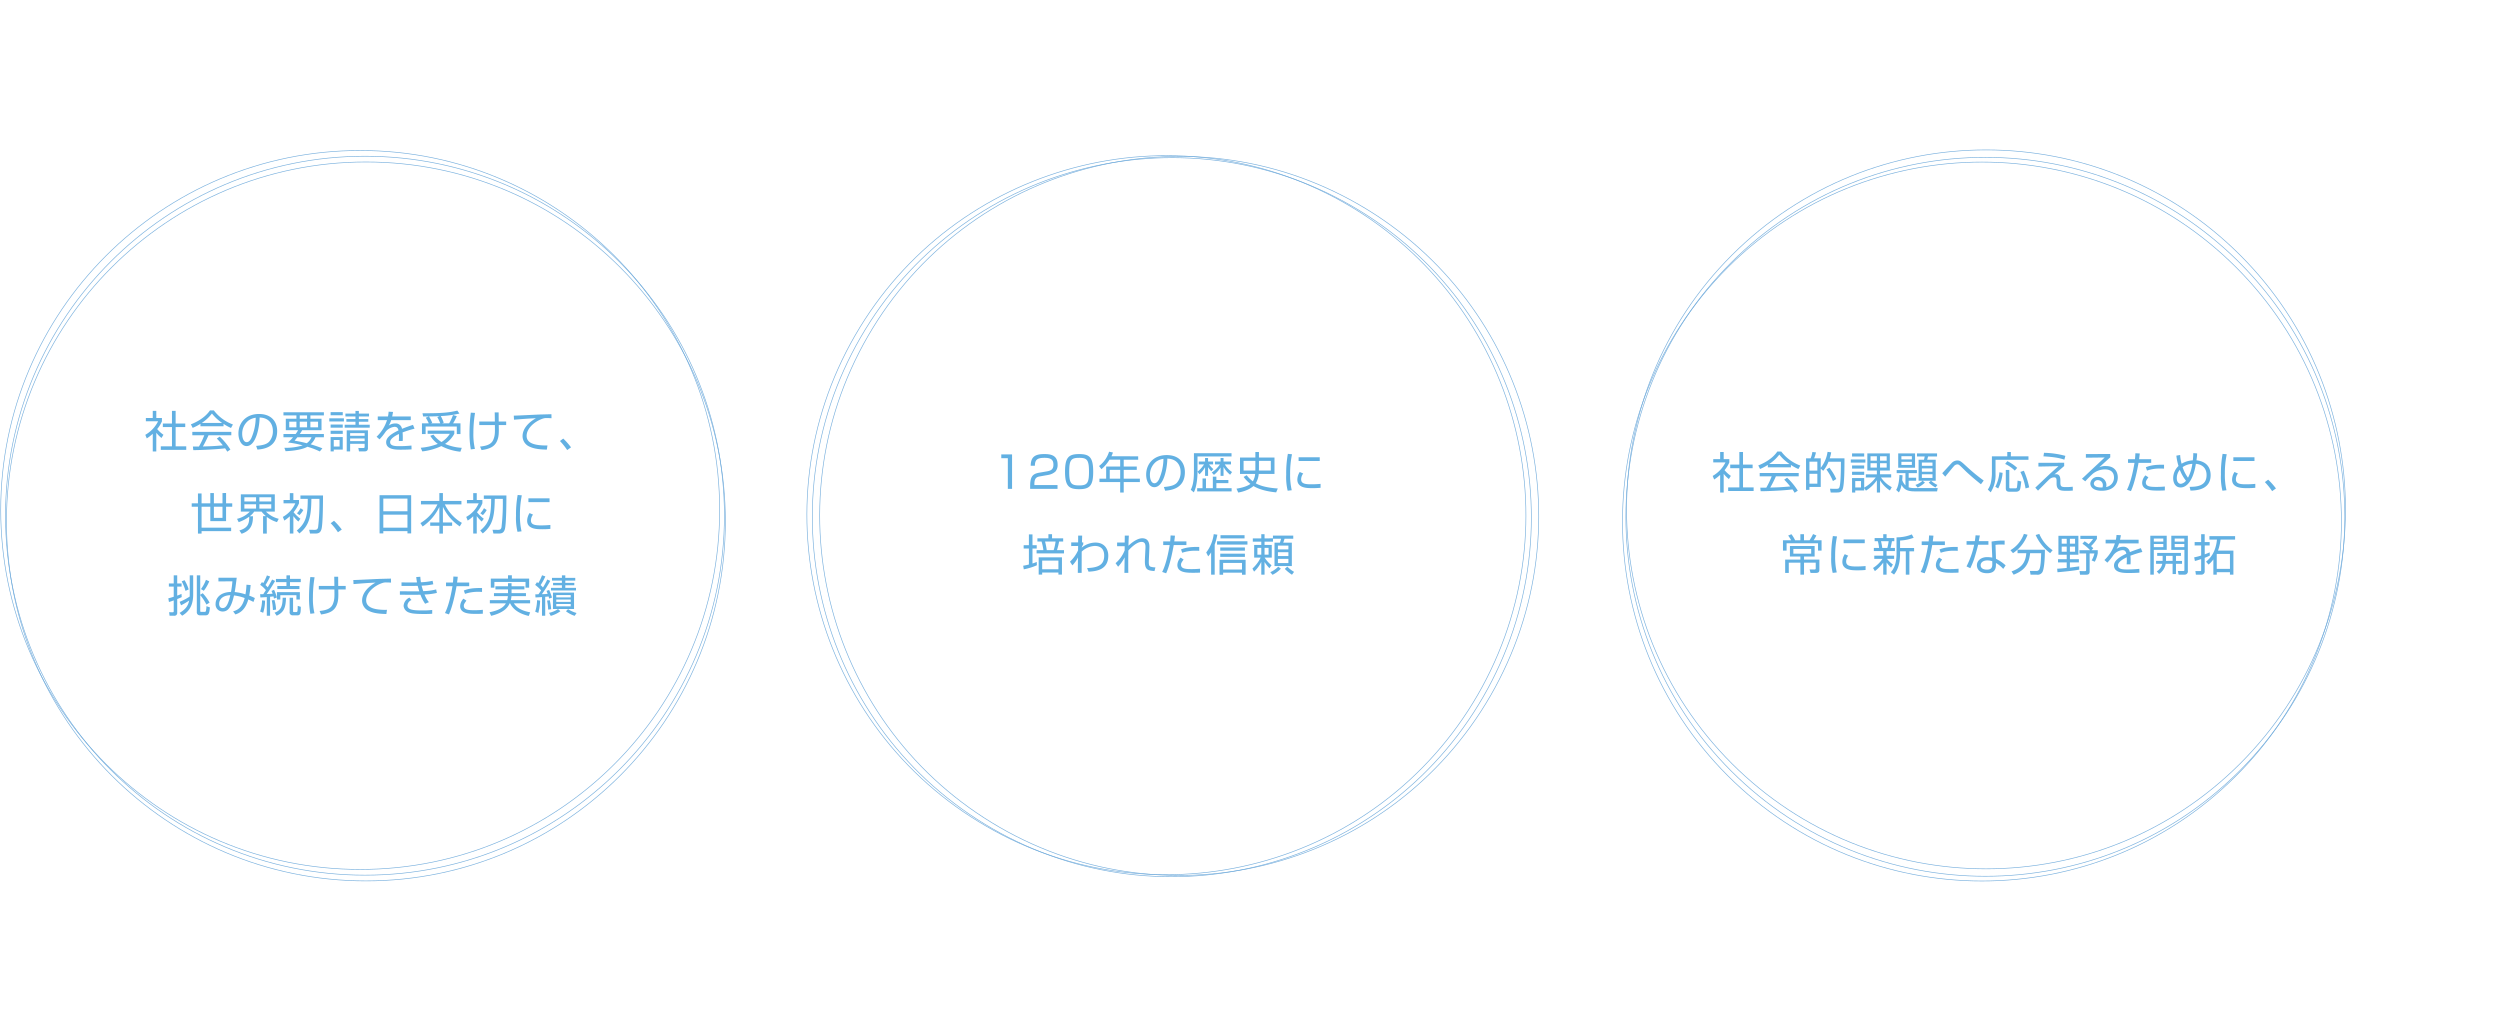 <svg xmlns="http://www.w3.org/2000/svg" xmlns:xlink="http://www.w3.org/1999/xlink" width="973.318" height="401.637" viewBox="0 0 973.318 401.637">
  <defs>
    <clipPath id="clip-path">
      <rect id="長方形_514" data-name="長方形 514" width="283" height="285" transform="translate(0 0)" fill="none" stroke="#77afdd" stroke-width="1"/>
    </clipPath>
    <clipPath id="clip-path-2">
      <rect id="長方形_514-2" data-name="長方形 514" width="283" height="285" transform="translate(-0.012 0)" fill="none" stroke="#77afdd" stroke-width="1"/>
    </clipPath>
    <clipPath id="clip-path-3">
      <rect id="長方形_514-3" data-name="長方形 514" width="283" height="285" transform="translate(-0.002 0)" fill="none" stroke="#77afdd" stroke-width="1"/>
    </clipPath>
  </defs>
  <g id="zu01" transform="translate(-7324 858.318)">
    <path id="パス_182" data-name="パス 182" d="M-84.15-5.848a11.482,11.482,0,0,0,2.023,2.04l.765-1.241A12.265,12.265,0,0,1-83.81-7.276a11.9,11.9,0,0,0,1.853-3.009v-1.292H-84.15v-2.771h-1.377v2.771h-2.686V-10.3h4.76a12.3,12.3,0,0,1-4.981,5.27l.578,1.394a15.827,15.827,0,0,0,2.329-1.8V1.445h1.377Zm6.1-8.5v4.913H-81.6v1.394h3.553v7.48H-82.4V.833h9.911V-.561h-4.131v-7.48h3.74V-9.435h-3.74v-4.913ZM-60.588-3.57A31.272,31.272,0,0,1-58.242-.935c-1.258.119-3.009.272-5.083.357-.357.017-2.261.068-2.686.085a46.508,46.508,0,0,0,2.193-4.369h8.874V-6.171H-70.125v1.309h4.658a29.136,29.136,0,0,1-2.091,4.4H-69.9l.153,1.394c2.618,0,9.554-.306,12.393-.714.357.527.561.85.833,1.309L-55.3.714a24.84,24.84,0,0,0-4.165-5.049ZM-57.97-9.3a18.37,18.37,0,0,0,2.907,1.6l.748-1.36a16.457,16.457,0,0,1-7.429-5.474h-1.513c-.459.68-2.363,3.434-7.429,5.423l.7,1.377a19.72,19.72,0,0,0,3.026-1.581v.952h8.993Zm-8.466-.357a15.813,15.813,0,0,0,3.944-3.672,17.411,17.411,0,0,0,3.978,3.672ZM-44.778.714c2.244-.17,7.684-.765,7.684-7.225,0-3.74-2.346-6.63-7.072-6.63-5.049,0-8.007,3.4-8.007,7.616,0,2.5,1.19,4.879,3.179,4.879,3.757,0,5.032-7.7,5.066-11.118,4.182.119,5.168,3.162,5.168,5.151a6.105,6.105,0,0,1-1.479,4.284c-.952.952-2.363,1.377-5.032,1.615Zm-.663-12.393a20.514,20.514,0,0,1-1.717,7.956c-.34.646-.9,1.547-1.8,1.547-1.326,0-1.751-1.938-1.751-3.213a6.482,6.482,0,0,1,2.431-5.185A6.126,6.126,0,0,1-45.441-11.679Zm17.153,6.341a16.635,16.635,0,0,0,.935-1.479h7.531v-4.471h-4.335V-12.6H-18.9V-13.8H-34.646V-12.6H-29.6v1.309h-4.131v4.471h4.777A12.085,12.085,0,0,1-29.9-5.338h-4.743V-4.08h3.74a22.974,22.974,0,0,1-1.972,2.04A36.323,36.323,0,0,1-27.149-.918a22.607,22.607,0,0,1-7.14.935l.476,1.326c3.383-.136,6.851-.731,8.5-1.734a31.051,31.051,0,0,1,4.828,1.836l1-1.224c-.8-.306-2.4-.918-4.573-1.564a7.408,7.408,0,0,0,1.9-2.737H-18.9V-5.338Zm2.839-4.811v2.21H-28.3v-2.21Zm0-2.448v1.309H-28.3V-12.6ZM-29.6-10.149v2.21h-2.788v-2.21Zm8.432,0v2.21h-2.992v-2.21Zm-2.55,6.069a5.213,5.213,0,0,1-1.87,2.329c-1.938-.527-3.57-.8-4.726-1,.34-.408.442-.527,1.088-1.326ZM-12.784-.459h-2.278V-3.026h2.278Zm-3.5-8.585V-7.82h4.726V-9.044Zm0,4.879V1.428h1.224V.714h3.5V-4.165Zm0-2.448v1.207h4.726V-6.613Zm9.673-7.718v1.037h-3.91v1.122h3.91v1.02h-3.536v1.037h3.536v1.156h-4.2V-7.82h9.758V-8.959H-5.287v-1.156h3.672v-1.037H-5.287v-1.02h3.961v-1.122H-5.287v-1.037Zm-9.673.476v1.207h4.726v-1.207Zm7.6,15.283V-1.547h5.644V-.306C-3.043.1-3.451.1-3.621.1L-5.491.085l.255,1.343h2.159c1.326,0,1.326-.969,1.326-1.309v-6.9h-8.262V1.428Zm5.644-6.086H-8.687V-5.7h5.644Zm0,2.091H-8.687V-3.6h5.644ZM-16.8-11.458v1.224h5.7v-1.224Zm23.1-2.584a11.423,11.423,0,0,1-.255,1.87H2.074v1.411h3.6A15.166,15.166,0,0,1,1.615-4.284l1.139,1.02a23.024,23.024,0,0,0,2.4-2.992A5.086,5.086,0,0,1,8.636-8.143c.918,0,1.343.51,1.5,1.394C6.953-5.236,5.338-3.842,5.338-2.159,5.338.765,9.18.765,11.084.765c2.227,0,3.468-.085,4.148-.136L15.2-.85c-2.091.2-3.706.238-4.454.238-1.8,0-3.859,0-3.859-1.6,0-1.479,2.55-2.72,3.417-3.145.017.357.034.867.034,1.241a11.278,11.278,0,0,1-.085,1.5h1.513c.034-.34.051-.748.051-1.394,0-.51-.017-1.258-.085-1.955a44.328,44.328,0,0,1,4.658-1.462l-.6-1.479c-1.122.374-2.652.884-4.284,1.547A2.451,2.451,0,0,0,8.874-9.452a4.185,4.185,0,0,0-2.55.85,8.522,8.522,0,0,0,.969-2.159h7.633v-1.411H7.684c.187-.867.255-1.309.34-1.768ZM27.1-9.5l.663-.255a17.255,17.255,0,0,0-1.156-2.584,39.868,39.868,0,0,0,7.259-.969l-.816-1.156c-3.043.748-5.831,1.071-13.566,1.037l.255,1.258c.833,0,1.581,0,2.244-.017l-1.224.493A16.6,16.6,0,0,1,21.93-9.5H19.278v4.182h1.428V-8.262H32.844v2.941h1.428V-9.5H31.4a21.312,21.312,0,0,0,1.445-2.788l-1.479-.459a18.546,18.546,0,0,1-1.5,3.247Zm-4.318,0,.493-.2a14.77,14.77,0,0,0-1.258-2.482c1.173-.017,3.009-.051,4.131-.119l-.884.374A19.809,19.809,0,0,1,26.418-9.5Zm12,9.537A19.161,19.161,0,0,1,28.271-1.5a11.123,11.123,0,0,0,3.6-3.927V-6.681H21.488v1.258h8.653a10.212,10.212,0,0,1-3.264,3.2,12.03,12.03,0,0,1-3.128-2.89l-1.224.459a10.349,10.349,0,0,0,2.924,3.145A23.147,23.147,0,0,1,18.8,0l.612,1.428A23.853,23.853,0,0,0,26.826-.646a20.436,20.436,0,0,0,7.412,2.193Zm3.519-13.7a63.9,63.9,0,0,0-.51,7.854A35.937,35.937,0,0,0,38.3.646l1.6-.2a24.908,24.908,0,0,1-.6-6.222,47.8,47.8,0,0,1,.646-7.786ZM41.6-10.2v1.377h6.069c.051,2.907.068,4.063-.6,5.678-.85,2.04-3.009,2.448-5.168,2.7l.578,1.36c2.975-.425,5-1.207,6.018-3.5.765-1.734.748-3.332.68-6.239h2.89V-10.2H49.164c-.017-.51-.017-2.992-.034-3.57H47.6c.034.51.051,3.009.068,3.57Zm28.084-2.856c-.34.017-3.332.085-3.808.1-1.717.034-9.435.459-10.846.459l.085,1.581c3.587-.289,5.2-.425,8.551-.578-2.7,1.513-5.219,3.927-5.219,7.021A4.467,4.467,0,0,0,60.69-.663C62.322.221,64.311.663,67.9.731L68.136-.9a21.159,21.159,0,0,1-3.485-.153c-2.907-.374-4.624-1.445-4.624-3.57,0-2.924,3.128-5.678,6.358-6.732a4.279,4.279,0,0,1,1.581-.2c.68,0,1.207.034,1.751.068Zm7.633,12.9A26.805,26.805,0,0,0,74.29-3.57L73-2.618A24.639,24.639,0,0,1,75.82.9ZM-58.378,17.635v4h-3.349v-4h-1.394v4h-3.4V17.805h-1.411V21.63h-2.431v1.326h2.431V33.428h1.411v-.952h11.509v-1.36H-66.521v-8.16h3.4v5.627h6.137V22.956h2.4V21.63h-2.4v-4Zm0,5.321v4.335h-3.349V22.956Zm17.238,3.961a12.264,12.264,0,0,0,3.978,2.04l.68-1.292a10.307,10.307,0,0,1-4.981-2.805h3.451V18.128H-51.238V24.86h3.519a10.2,10.2,0,0,1-5,2.822l.646,1.292a16.333,16.333,0,0,0,4.114-2.142c0,2.567-.374,4.335-3.842,5.372l.85,1.292c4.012-1.36,4.42-4.114,4.437-6.817H-47.77a7.408,7.408,0,0,0,1.734-1.819h2.873a11.361,11.361,0,0,0,1.683,1.768h-1.1v6.8h1.445Zm-4.165-6h-4.556V19.284h4.556Zm0,2.788h-4.556V22h4.556Zm5.916-2.788h-4.624V19.284h4.624Zm0,2.788h-4.624V22h4.624Zm11.339,3.944A14.616,14.616,0,0,1-30.7,25.1a13.77,13.77,0,0,0,2.108-3.468V20.338h-2.193V17.669h-1.377v2.669h-2.448V21.63h4.59a11.271,11.271,0,0,1-4.862,5.3l.578,1.428a14.316,14.316,0,0,0,2.142-1.683v6.732h1.377v-6.8a13.534,13.534,0,0,0,1.938,2.125Zm-.357-1.411a9.385,9.385,0,0,0,1.5-1.989l-1.071-.714a8.328,8.328,0,0,1-1.411,1.989Zm5.9,7.174c1.309,0,2.193-.119,2.669-1.717.578-2.006.595-11.441.595-13.107h-8.789v1.326h2.856c-.034,6.052-.51,9.248-4.267,12.325l1,1.122c4-3.2,4.573-6.834,4.675-13.447h3.128a83.092,83.092,0,0,1-.51,11.016c-.187.833-.527,1.054-1.513,1.037l-1.972-.034.34,1.479Zm10.574-1.564A26.806,26.806,0,0,0-14.96,28.43l-1.292.952A24.64,24.64,0,0,1-13.43,32.9ZM2.771,18.468V33.343H4.233v-.867h9.4v.867h1.445V18.468Zm1.462,1.343h9.4v4.913h-9.4Zm0,6.239h9.4v5.066h-9.4Zm14.654-5.338v1.343H25.3a16.908,16.908,0,0,1-6.613,7.276l.85,1.343a19.524,19.524,0,0,0,6.511-7.6v6.018H22.491v1.292h3.553v3.043h1.394V30.385h3.587V29.093H27.438V23.007A18.856,18.856,0,0,0,34,30.623l.816-1.377a16.566,16.566,0,0,1-6.63-7.191h6.46V20.712H27.438v-3.06H26.044v3.06ZM43.35,27.648A14.616,14.616,0,0,1,40.7,25.1a13.77,13.77,0,0,0,2.108-3.468V20.338H40.613V17.669H39.236v2.669H36.788V21.63h4.59a11.271,11.271,0,0,1-4.862,5.3l.578,1.428a14.316,14.316,0,0,0,2.142-1.683v6.732h1.377v-6.8a13.534,13.534,0,0,0,1.938,2.125Zm-.357-1.411a9.385,9.385,0,0,0,1.5-1.989l-1.071-.714a8.328,8.328,0,0,1-1.411,1.989Zm5.9,7.174c1.309,0,2.193-.119,2.669-1.717.578-2.006.595-11.441.595-13.107H43.367v1.326h2.856c-.034,6.052-.51,9.248-4.267,12.325l1,1.122c4-3.2,4.573-6.834,4.675-13.447h3.128a83.092,83.092,0,0,1-.51,11.016c-.187.833-.527,1.054-1.513,1.037l-1.972-.034.34,1.479Zm7.65-15.028a42.545,42.545,0,0,0-.646,8.109,22.416,22.416,0,0,0,.578,6.239l1.581-.187a26.259,26.259,0,0,1-.629-6.375,36.779,36.779,0,0,1,.731-7.633Zm4.182,1.326v1.462h8.228V19.709Zm.442,5.729a5.817,5.817,0,0,0-.935,2.941c0,3.349,3.791,3.349,5.933,3.349,1.632,0,2.5-.085,3.111-.136v-1.53a37.526,37.526,0,0,1-3.791.17c-2.737,0-3.774-.493-3.774-1.972a3.8,3.8,0,0,1,.816-2.227ZM-71.128,56.979c0,.459-.017.7-.017.952a21.5,21.5,0,0,1-3.927,2.057l.561,1.343a24.553,24.553,0,0,0,3.162-1.853c-.408,1.9-1.156,3.281-3.74,4.828l1,1.088c3.621-2.125,4.3-5.3,4.3-8.381V49.686h-1.343Zm-3.213-.085a15.492,15.492,0,0,1-1.666.68v-3.5h1.7V52.831h-1.7V49.686h-1.36v3.145h-1.887v1.241h1.887v3.944c-1.326.425-1.615.493-2.108.612l.255,1.428a17,17,0,0,0,1.853-.629v4.216c0,.408-.221.408-.459.408l-1.326-.017.17,1.377h1.751a1.077,1.077,0,0,0,1.224-1.173V58.9a17.913,17.913,0,0,0,1.751-.748Zm7.293.34V49.686h-1.326v14.28a1.158,1.158,0,0,0,1.241,1.275h2.176c.9,0,1.513-.323,1.666-3.094l-1.326-.459a11.358,11.358,0,0,1-.2,1.768c-.085.323-.119.442-.561.442h-1.292c-.374,0-.374-.153-.374-.459V57.37a20.041,20.041,0,0,1,2.414,3.689l1.224-.765a17.905,17.905,0,0,0-2.669-3.655Zm-4.488-2.074a16.147,16.147,0,0,0-1.615-3.6l-1.105.459a18.732,18.732,0,0,1,1.479,3.706Zm5.882.527A15.639,15.639,0,0,0-63.529,52l-1.292-.578a14.224,14.224,0,0,1-1.938,3.6Zm16.609-2.363a27.5,27.5,0,0,1-.391,3.757,20.281,20.281,0,0,0-4.2-.9c.272-1.445.323-1.853.8-5.576h-7.123v1.445l5.44-.051a38.283,38.283,0,0,1-.544,4.131c-4.59.136-6,2.754-6,4.641a2.75,2.75,0,0,0,2.754,2.992c2.448,0,3.468-2.3,4.42-6.256a17.972,17.972,0,0,1,4.148,1c-.918,3.621-2.567,4.624-4.5,5.2l.884,1.19c1.071-.357,3.774-1.241,5.015-5.831.7.306,1.241.561,2.023.969l.544-1.513a18.442,18.442,0,0,0-2.193-.935,38.466,38.466,0,0,0,.544-4.131Zm-6.29,4.08c-.9,3.961-1.785,5.015-2.992,5.015-1.037,0-1.36-.9-1.36-1.615C-59.687,60.379-59.619,57.574-55.335,57.4Zm27.081-1.19h-8.925V59.1h1.309V57.421H-29.6V59.1h1.343Zm-3.978,2.193v5.508a1.127,1.127,0,0,0,1.224,1.326h1.87c.918,0,1.275-.544,1.241-3.315l-1.19-.357a17.439,17.439,0,0,1-.085,1.955c-.051.2-.1.442-.476.442h-.85c-.408,0-.408-.119-.408-.442V58.407Zm-2.72,0c-.051,3.145-.527,4.828-3.145,5.814l.833,1.173c2.72-1.326,3.5-2.941,3.621-6.987Zm-4.1-7.089c-.442.816-.935,1.717-1.717,3.026a10.586,10.586,0,0,0-.867-.884,27.59,27.59,0,0,0,1.8-3.315l-1.241-.442A19,19,0,0,1-42.5,52.695c-.255-.187-.34-.255-.51-.391l-.7,1.071a10.529,10.529,0,0,1,2.227,2.074l-1.02,1.564h-1.224l.1,1.275c.782-.034,1.5-.068,2.5-.153v7.276h1.275v-7.4c.442-.034.918-.085,1.326-.136.085.374.119.493.187.85l1.122-.408A16.581,16.581,0,0,0-38.3,55.3l-1.02.442a5.983,5.983,0,0,1,.459,1.1c-.323.017-1.938.1-2.3.119a58.983,58.983,0,0,0,3.264-5.1Zm5.576-1.632v1.377h-4.1v1.258h4.1v1.5h-3.553v1.19h8.6v-1.19H-32.1v-1.5h4.2V51.063h-4.2V49.686Zm-9.061,14.569a15.645,15.645,0,0,0,.731-4.726l-1.173-.119a14.188,14.188,0,0,1-.748,4.352Zm5.015-1.241a15.374,15.374,0,0,0-.629-3.74l-1.054.153a19.92,19.92,0,0,1,.459,3.774Zm13.345-12.682a63.9,63.9,0,0,0-.51,7.854,35.937,35.937,0,0,0,.51,6.46l1.6-.2a24.908,24.908,0,0,1-.595-6.222,47.8,47.8,0,0,1,.646-7.786Zm3.3,3.468v1.377h6.069c.051,2.907.068,4.063-.6,5.678-.85,2.04-3.009,2.448-5.168,2.7l.578,1.36c2.975-.425,5-1.207,6.018-3.5.765-1.734.748-3.332.68-6.239h2.89V53.8h-2.907c-.017-.51-.017-2.992-.034-3.57h-1.53c.034.51.051,3.009.068,3.57ZM7.208,50.944c-.34.017-3.332.085-3.808.1-1.717.034-9.435.459-10.846.459l.085,1.581c3.587-.289,5.2-.425,8.551-.578-2.7,1.513-5.219,3.927-5.219,7.021a4.467,4.467,0,0,0,2.244,3.808c1.632.884,3.621,1.326,7.208,1.394L5.661,63.1a21.158,21.158,0,0,1-3.485-.153c-2.907-.374-4.624-1.445-4.624-3.57,0-2.924,3.128-5.678,6.358-6.732a4.279,4.279,0,0,1,1.581-.2c.68,0,1.207.034,1.751.068Zm9.843-.6c.068.6.119,1.122.306,2.091-.8.017-1.071.017-1.5.017l-4.539-.017V53.8h4.607c.238,0,1.428-.034,1.7-.034.34,1.309.6,2.074.612,2.125-.867.017-.9.017-2.125.017l-5.423-.034v1.36l5.372.017c.833,0,1.819,0,2.635-.034a15.432,15.432,0,0,0,1.819,3.519L22,60.124a10.126,10.126,0,0,1-1.717-2.992,23.111,23.111,0,0,0,4.811-.612L24.8,55.16a21.706,21.706,0,0,1-5.015.663c-.306-.85-.544-1.734-.646-2.142a23.61,23.61,0,0,0,4.556-.527l-.272-1.36a24.4,24.4,0,0,1-4.539.578,17.851,17.851,0,0,1-.238-2.142Zm-2.635,7.99a3.781,3.781,0,0,0-2.278,3.23,3.011,3.011,0,0,0,2.142,2.6c.714.255,1.683.561,5.814.561,1.649,0,2.346-.034,3.179-.1V63.15a28.524,28.524,0,0,1-3.791.187c-3.638,0-5.848-.221-5.848-2.006a2.5,2.5,0,0,1,1.564-2.04Zm17.1-8.194c-.034.612-.068,1.411-.17,2.329h-2.7V53.9h2.516c-.357,2.21-1.309,7.327-2.924,10.455l1.547.527c1.547-3.383,2.533-8.67,2.958-10.982h4.93V52.474H32.946c.153-1.088.221-1.649.272-2.244ZM42.67,54.616c-3.825-.051-5.372.323-7.089.969l.459,1.309a15.184,15.184,0,0,1,5.185-.8c.646,0,1.054.017,1.445.051Zm-7.242,4.148a4.407,4.407,0,0,0-1.275,2.873c0,3.043,3.774,3.043,6.256,3.043,1.394,0,1.921-.034,2.567-.068l.017-1.513a34.366,34.366,0,0,1-3.468.153c-2.329,0-3.944-.2-3.944-1.717,0-.6.221-.9,1-2.023Zm17.357-3.621V56.6H47.311v1.173h5.423a7.527,7.527,0,0,1-.289,1.547H45.713v1.258h6.239c-.952,1.734-3.026,2.805-6.358,3.468l.612,1.394c5.491-1.309,6.715-3.74,7.225-4.862h.17c1.1,2.244,3.349,4,7.259,4.913l.544-1.411c-4.063-.782-5.457-2.176-6.341-3.5h6.324V59.325H53.873a9.323,9.323,0,0,0,.255-1.547h5.644V56.6h-5.61V55.143h5V53.936h-5V52.729H52.785v1.207h-4.9v1.207Zm0-5.491v1.292h-6.7V54.48h1.394V52.236H59.6V54.48h1.411V50.944H54.281V49.652Zm25.7,6.749H70.278v6.375h8.211Zm-1.292,3.6H71.57v-.9H77.2Zm0-1.734H71.57v-.9H77.2Zm0,3.485H71.57v-.918H77.2ZM68.068,51.3a26.484,26.484,0,0,1-1.683,3.111,9.836,9.836,0,0,0-.918-.935,21.6,21.6,0,0,0,1.853-3.383l-1.292-.442a16.686,16.686,0,0,1-1.462,3.06c-.2-.153-.306-.238-.51-.374l-.7,1.071a14.28,14.28,0,0,1,2.312,2.125c-.561.867-.816,1.241-1.037,1.513-.34.017-.544.017-1.224.017l.068,1.207c.7-.017,1.547-.051,2.533-.136v7.259h1.258V58.033c.731-.051,1.054-.1,1.309-.136.153.476.17.561.238.833l1.105-.408A29,29,0,0,0,68.8,55.364l-1.037.357c.17.374.306.714.459,1.156a21.05,21.05,0,0,1-2.261.136,47.757,47.757,0,0,0,3.281-5.185Zm-3.5,13.022a21.514,21.514,0,0,0,.731-4.811l-1.207-.17a15.241,15.241,0,0,1-.731,4.488Zm5.015-1.445a21.174,21.174,0,0,0-.544-3.519l-1.054.153a19.278,19.278,0,0,1,.425,3.5Zm4.182-13.192v.986H69.9v1.054h3.859v.884H70.329v.935h3.434v1h-4.25v1.02h9.741v-1.02H75.089v-1h3.5V52.61h-3.5v-.884h3.876V50.672H75.089v-.986ZM75.344,63.66a10.986,10.986,0,0,0,3.383,1.785l.748-1.105a12.17,12.17,0,0,1-3.315-1.5Zm-5.916,1.8a11.524,11.524,0,0,0,3.757-1.819l-.935-.833a9.481,9.481,0,0,1-3.5,1.462Z" transform="translate(7469 -684)" fill="#62b0e2"/>
    <path id="パス_183" data-name="パス 183" d="M-61.174-13.4v1.479h2.55V0h1.649V-13.4Zm18.258,7.99a5.614,5.614,0,0,0,2.822-1.326,3.925,3.925,0,0,0,.85-2.72c0-3.842-3.06-4.08-5.219-4.08-3.757,0-5.219,1.241-5.253,4.539h1.632c.017-2.261.816-3.077,3.774-3.077,2.652,0,3.434.867,3.434,2.686,0,1.8-.935,2.312-2.516,2.584l-3.06.527c-2.652.459-3.485,1.666-3.485,5.3V0h10.659V-1.479h-9.01V-1.87c0-2.55,1.071-2.788,2.346-3.009ZM-36.354-6.7c0,5.576,1.445,6.834,5.491,6.834,4.114,0,5.474-1.36,5.474-6.749,0-5.627-1.377-6.919-5.474-6.919C-34.943-13.532-36.354-12.24-36.354-6.7Zm5.474-5.372c3.06,0,3.859.7,3.859,5.457,0,4.369-.714,5.287-3.774,5.287-3.179,0-3.927-.765-3.927-5.338C-34.722-11.2-34.025-12.07-30.88-12.07Zm12.58-.6a8.931,8.931,0,0,0,.595-1.479l-1.5-.306a11.155,11.155,0,0,1-3.91,5.576l.935,1.224a14.858,14.858,0,0,0,3.128-3.689h4.165v2.652H-20.34v4.726h-2.618v1.326h8.075V1.428h1.377V-2.635h6.29V-3.961h-6.29V-7.378h5.083V-8.687h-5.083v-2.652h5.627v-1.326Zm3.417,8.7h-4.063V-7.378h4.063ZM2.627.714c2.244-.17,7.684-.765,7.684-7.225,0-3.74-2.346-6.63-7.072-6.63-5.049,0-8.007,3.4-8.007,7.616,0,2.5,1.19,4.879,3.179,4.879,3.757,0,5.032-7.7,5.066-11.118,4.182.119,5.168,3.162,5.168,5.151A6.105,6.105,0,0,1,7.166-2.329C6.214-1.377,4.8-.952,2.134-.714ZM1.964-11.679A20.514,20.514,0,0,1,.247-3.723c-.34.646-.9,1.547-1.8,1.547-1.326,0-1.751-1.938-1.751-3.213A6.482,6.482,0,0,1-.875-10.574,6.126,6.126,0,0,1,1.964-11.679ZM28.671-6.545A9.085,9.085,0,0,1,25.849-9.52h2.414v-1.1H25.356v-1.394H24.2v1.394H22.024v1.1h1.921a11.5,11.5,0,0,1-3.179,3.162l.85.918A10.54,10.54,0,0,0,24.2-8.33v3.281h1.156V-8.534a9.888,9.888,0,0,0,2.567,3.043ZM21.395-7.684A9.864,9.864,0,0,1,19.712-9.52h1.581v-1.1H19.338v-1.394H18.165v1.394H15.717v1.1h2.057a12.012,12.012,0,0,1-2.533,2.839l.731,1.037a12.256,12.256,0,0,0,2.193-2.771v3.366h1.173V-8.466a9.732,9.732,0,0,0,1.241,1.615ZM13.83-13.872v7.259c0,4.556-.85,6.222-1.241,6.97l1.19,1.02c1.156-2.193,1.445-5.8,1.445-8.041V-12.6H28.467v-1.275ZM27.243-3.451H22.568V-4.743H21.191V-.255H18.522V-4.046H17.179V-.255H15.088V1H28.5V-.255H22.568V-2.227h4.675Zm10.506-8.738H31.764V-5.8h5.9a6.812,6.812,0,0,1-.9,2.873,12.166,12.166,0,0,1-2.4-2.38l-1.19.68a13.946,13.946,0,0,0,2.652,2.7C35.284-1.5,33.787-.6,30.4-.068l.68,1.513A15.323,15.323,0,0,0,34.672.374a9.926,9.926,0,0,0,2.346-1.462C40.111.782,44.48,1.241,45.84,1.377l.646-1.513C45.279-.221,40.723-.51,37.9-2.159A8.268,8.268,0,0,0,39.057-5.8h6.137v-6.392H39.142v-2.142H37.749Zm1.394,1.309h4.624v3.757H39.125c0-.323.017-.7.017-1.088Zm-1.394,2.7c0,.595,0,.782-.017,1.054H33.159V-10.88h4.59ZM50.4-13.617a42.545,42.545,0,0,0-.646,8.109A22.416,22.416,0,0,0,50.328.731L51.91.544a26.259,26.259,0,0,1-.629-6.375,36.779,36.779,0,0,1,.731-7.633Zm4.182,1.326v1.462h8.228v-1.462Zm.442,5.729a5.817,5.817,0,0,0-.935,2.941c0,3.349,3.791,3.349,5.933,3.349,1.632,0,2.5-.085,3.111-.136v-1.53a37.526,37.526,0,0,1-3.791.17c-2.737,0-3.774-.493-3.774-1.972a3.8,3.8,0,0,1,.816-2.227ZM-37.553,26.679h-9.061v6.715h1.36v-.8h6.324v.8h1.377ZM-38.93,31.32h-6.324V27.937h6.324Zm-3.893-13.651v1.6h-4.284v1.258h1.615a19.748,19.748,0,0,1,.714,3.349H-47.43v1.258h10.676V23.874h-2.737a25.723,25.723,0,0,0,.833-3.349h1.581V19.267h-4.335v-1.6Zm-.646,6.205a27.8,27.8,0,0,0-.663-3.349h4.1a19.285,19.285,0,0,1-.748,3.349Zm-3.91,4.573a11.242,11.242,0,0,1-1.649.612V23.245h1.649V21.936h-1.649v-4.2h-1.394v4.2h-2.04v1.309h2.04V29.45a16.852,16.852,0,0,1-2.227.476l.238,1.411a23.9,23.9,0,0,0,5.1-1.581ZM-27.2,32.255c2.805-.17,7.684-.578,7.684-6.239,0-2.737-1.632-5.1-4.981-5.1A8.556,8.556,0,0,0-29.869,22.9a4.286,4.286,0,0,1,.612-1.275v-.782l-.51.017.085-2.652h-1.564l-.017,2.652h-2.686v1.411l2.686-.034-.017,1.717a14.1,14.1,0,0,1-3.145,4.4l.935,1.445a11.4,11.4,0,0,0,2.176-3.094l-.068,6.018h1.5l.017-8.279a7.932,7.932,0,0,1,5.083-2.21c1.836,0,3.672.782,3.672,3.757,0,3.638-2.278,4.675-6.664,4.862Zm14.11-14.042c0,.085-.034,2.414-.034,2.7h-2.958v1.428l2.941-.017v1.632a12.555,12.555,0,0,1-3.536,4.981l.986,1.394a15.461,15.461,0,0,0,2.533-3.655c-.034,3.995-.051,4.454-.085,6.052h1.53c-.017-.748-.034-1.547-.034-3.417,0-2.108.017-3.009.051-5.287.119-.153,2.907-3.366,5.134-3.366,1.6,0,1.564,1.411,1.513,2.465l-.17,3.451c-.017.442-.051,1.309-.051,1.7,0,3.366,1.309,3.536,3.74,3.74l.374-1.428a7.3,7.3,0,0,1-1.819-.255c-.646-.2-.765-.748-.765-1.853,0-.51.051-1.36.068-1.887l.153-3.451c.051-1,.17-3.893-2.771-3.893-2.465,0-5.236,2.771-5.372,2.907.034-1.632.051-2.108.153-3.944Zm17.833-.068c-.034.612-.068,1.411-.17,2.329H1.87V21.9H4.386c-.357,2.21-1.309,7.327-2.924,10.455l1.547.527C4.556,29.5,5.542,24.214,5.967,21.9H10.9V20.474H6.171c.153-1.088.221-1.649.272-2.244Zm11.152,4.471c-3.825-.051-5.372.323-7.089.969l.459,1.309a15.184,15.184,0,0,1,5.185-.8c.646,0,1.054.017,1.445.051ZM8.653,26.764a4.407,4.407,0,0,0-1.275,2.873c0,3.043,3.774,3.043,6.256,3.043,1.394,0,1.921-.034,2.567-.068l.017-1.513a34.368,34.368,0,0,1-3.468.153c-2.329,0-3.944-.2-3.944-1.717,0-.595.221-.9,1-2.023Zm25.3.867H23.8v5.8h1.394v-.782h7.344v.782h1.411Zm-1.411,3.791H25.194V28.855h7.344ZM21.913,21.715a22.35,22.35,0,0,0,1.037-3.859l-1.411-.221a14.908,14.908,0,0,1-2.924,7.14l.765,1.513a8.652,8.652,0,0,0,1.139-1.564v8.7h1.394Zm11.628-3.672H24.174v1.241h9.367Zm.136,4.777h-9.6v1.241h9.6Zm0,2.431h-9.6v1.224h9.6Zm.986-4.828H22.831V21.7H34.663Zm9.928-1.139H41.327V17.669H40.052v1.615h-3.3v1.275h3.3v1.292H37.281v4.913h2.533A14.01,14.01,0,0,1,36.6,31.048l.646,1.19A11.978,11.978,0,0,0,40.052,28.4v5.015h1.275V28.464a13.6,13.6,0,0,0,1.9,2.431l.816-1.139a12.94,12.94,0,0,1-2.7-2.992h2.788V21.851H41.327V20.559h3.281V19.42h3.145a12.851,12.851,0,0,1-.442,1.53H45.2v9.129h6.749V20.95H48.6c.272-.68.408-1.207.51-1.53H52.5V18.213H44.591Zm6.018,6.885h-4.08V24.656h4.08Zm0-2.6h-4.08V22.106h4.08Zm0,5.321h-4.08V27.274h4.08ZM40.052,25.625H38.539V22.99h1.513Zm2.839,0H41.327V22.99h1.564ZM49.2,31.167A16.641,16.641,0,0,0,52,33.445l.816-1.122a11.585,11.585,0,0,1-2.635-2.04Zm-4.777,2.3a10.927,10.927,0,0,0,3.264-2.4L46.648,30.3a9.926,9.926,0,0,1-3.077,2.142Z" transform="translate(7775 -668)" fill="#62b0e2"/>
    <path id="パス_184" data-name="パス 184" d="M-110.925-5.848a11.482,11.482,0,0,0,2.023,2.04l.765-1.241a12.265,12.265,0,0,1-2.448-2.227,11.9,11.9,0,0,0,1.853-3.009v-1.292h-2.193v-2.771H-112.3v2.771h-2.686V-10.3h4.76a12.3,12.3,0,0,1-4.981,5.27l.578,1.394a15.827,15.827,0,0,0,2.329-1.8V1.445h1.377Zm6.1-8.5v4.913h-3.553v1.394h3.553v7.48h-4.352V.833h9.911V-.561h-4.131v-7.48h3.74V-9.435h-3.74v-4.913ZM-87.363-3.57A31.272,31.272,0,0,1-85.017-.935c-1.258.119-3.009.272-5.083.357-.357.017-2.261.068-2.686.085a46.506,46.506,0,0,0,2.193-4.369h8.874V-6.171H-96.9v1.309h4.658a29.136,29.136,0,0,1-2.091,4.4h-2.346l.153,1.394c2.618,0,9.554-.306,12.393-.714.357.527.561.85.833,1.309l1.224-.816a24.84,24.84,0,0,0-4.165-5.049ZM-84.745-9.3a18.37,18.37,0,0,0,2.907,1.6l.748-1.36a16.457,16.457,0,0,1-7.429-5.474h-1.513c-.459.68-2.363,3.434-7.429,5.423l.7,1.377a19.72,19.72,0,0,0,3.026-1.581v.952h8.993Zm-8.466-.357a15.813,15.813,0,0,0,3.944-3.672,17.411,17.411,0,0,0,3.978,3.672ZM-70.482-14.4a12.89,12.89,0,0,1-2.652,6.2v-3.672h-2.584A11.783,11.783,0,0,0-75-14.195l-1.394-.153a10.54,10.54,0,0,1-.68,2.482h-1.785V.391h1.326V-.731h4.4v-7.14l.952.85a11.894,11.894,0,0,0,2.057-3.519h4.845c0,1.768-.017,8.653-.612,9.979-.221.493-.527.544-1.156.544L-69.53-.034l.272,1.462h2.4c1.122,0,1.853-.2,2.261-1.292.7-1.9.7-8.534.7-12h-5.746a14.857,14.857,0,0,0,.578-2.346Zm-3.978,7.31h-3.077v-3.485h3.077Zm0,5.066h-3.077V-5.848h3.077Zm7.378-1.8a20.776,20.776,0,0,0-2.686-4.42l-1.156.731a20.661,20.661,0,0,1,2.533,4.488Zm15.351-.612A14.232,14.232,0,0,1-56.219-.476V-4.2h-4.726V1.445H-59.7v-.8h3.485V-.272l.68.986a14.686,14.686,0,0,0,4.25-4.063V1.445h1.241V-3.3A12.479,12.479,0,0,0-46.206.646l.731-1.292a12.03,12.03,0,0,1-4.216-3.791h3.978V-5.661h-4.335V-7.14h3.808V-13.8h-8.755V-7.14h3.706v1.479h-4.3v1.224Zm.442-6.528h-2.465v-1.717h2.465Zm0,2.7h-2.465V-9.979h2.465Zm3.825-2.7h-2.584v-1.717h2.584Zm0,2.7h-2.584V-9.979h2.584Zm-10,7.718H-59.7V-3.026h2.244ZM-60.945-13.8v1.224h4.726V-13.8Zm-.493,2.363v1.224h5.678v-1.224Zm.493,2.346v1.224h4.726V-9.1Zm0,2.431V-5.44h4.726V-6.664ZM-27.71-1.513a9.822,9.822,0,0,1-2.465-1.632h1.8v-8.194h-3.315c.255-.884.272-.986.34-1.275h3.5v-1.173h-7.82v1.173h3.009a11.654,11.654,0,0,1-.289,1.275h-2.091v8.194h1.547A7.749,7.749,0,0,1-36.278-1.53l.867,1.037a10.488,10.488,0,0,0,2.839-1.938l-.884-.714h3.213l-.85.731a13.729,13.729,0,0,0,2.635,1.9Zm-1.921-5.151h-4.131V-7.956h4.131Zm0,2.414h-4.131V-5.661h4.131Zm0-4.726h-4.131v-1.258h4.131Zm-13.345-4.811v5.559h6.562v-5.559Zm5.321,2.329h-4.08V-12.7h4.08Zm0,2.159h-4.08v-1.224h4.08ZM-36.7-.306A7.232,7.232,0,0,1-38.9-.578V-3.145h2.907V-4.318H-38.9v-1.8h3.2V-7.31h-7.871v1.19h3.417v4.794a6.177,6.177,0,0,1-1.275-2.091c.085-.714.119-1.275.136-1.87L-42.5-5.406c-.136,3.876-.952,5.27-1.275,5.831l1.071.969a8.311,8.311,0,0,0,1-2.924C-40.936-.306-40.052.986-36.72.986h8.874l.255-1.292ZM-9.69-3.23a68.674,68.674,0,0,1-6.273-5.117c-2.567-2.38-2.924-2.7-4.029-2.7a3.1,3.1,0,0,0-2.329,1.173c-.527.51-2.941,3.213-3.519,3.791l1.173,1.343c2.737-3.349,3.043-3.723,3.349-4.046a1.838,1.838,0,0,1,1.343-.731c.612,0,.748.136,3.128,2.5.544.544,3.077,2.873,6.086,5.236Zm9.18-11.1v1.683H-6.494v6.834A18.289,18.289,0,0,1-6.97-2.142,7.5,7.5,0,0,1-8.092.272L-6.97,1.36A12.358,12.358,0,0,0-5.083-5.882v-5.423H7.735v-1.343H.884v-1.683ZM-4.046-.136A15.841,15.841,0,0,0-2.329-6.222L-3.57-6.443a14.945,14.945,0,0,1-1.6,5.627Zm2.958-7.225V-.136c0,.544.17,1.258,1.36,1.258H2.907A1.8,1.8,0,0,0,4.216.629c.221-.272.408-.493.714-3.5L3.5-3.2A22.932,22.932,0,0,1,3.247-.561c-.068.221-.153.374-.629.374H.816C.442-.187.272-.2.272-.646V-7.361Zm4.437-.8A16.245,16.245,0,0,0-.493-10.778l-.85,1.088a12.829,12.829,0,0,1,3.757,2.6Zm4.675,7.6A33.35,33.35,0,0,0,5.95-7.055l-1.36.476A22.778,22.778,0,0,1,6.6-.17ZM22.1-12.835a33.5,33.5,0,0,0-8.313-1.19l-.221,1.377c5,.272,6.919.867,8.143,1.292Zm-10.489,2.7V-8.67l7.82-.153c-.714.629-2.261,1.955-4.369,3.944-.68.629-3.927,3.74-4.675,4.42L11.458.7c.646-.629,3.757-3.791,4.488-4.471a2.764,2.764,0,0,1,1.785-.7c.867,0,.952.561.952,1.5v.918c0,2.771,1.785,2.822,3.893,2.822a23.768,23.768,0,0,0,2.431-.1l-.034-1.5a20.678,20.678,0,0,1-2.6.153c-1.836,0-2.21-.2-2.21-1.8V-3.2c0-1.156-.2-2.5-1.649-2.5a2.242,2.242,0,0,0-.7.119c1.275-1.088,2.55-2.193,3.825-3.3v-1.275ZM30.09-13.549v1.428l7.31-.085c-.765.748-4.556,4.267-5.406,5.066-.782.748-2.958,2.8-3.434,3.213l1.292,1a38.392,38.392,0,0,1,3.009-3.009,7.581,7.581,0,0,1,4.607-1.632c2.5,0,3.57,1.292,3.57,3.145A3.674,3.674,0,0,1,37.944-.7a2.188,2.188,0,0,0,.136-.765,3.139,3.139,0,0,0-3.23-3.162,2.781,2.781,0,0,0-3.026,2.533c0,1.241,1.02,2.839,4.42,2.839,5.236,0,6.273-3.383,6.273-5.185,0-.986-.306-4.437-4.675-4.437a5.63,5.63,0,0,0-2.55.493c.646-.578,3.587-3.264,4.284-3.876v-1.292ZM36.533-.527C35.768-.51,33.2-.459,33.2-2.091a1.469,1.469,0,0,1,1.6-1.292,1.922,1.922,0,0,1,1.887,2.108A1.735,1.735,0,0,1,36.533-.527ZM49.368-13.855c-.034.612-.068,1.411-.17,2.329h-2.7V-10.1h2.516C48.654-7.888,47.7-2.771,46.087.357l1.547.527C49.181-2.5,50.167-7.786,50.592-10.1h4.93v-1.428H50.8c.153-1.088.221-1.649.272-2.244ZM60.52-9.384c-3.825-.051-5.372.323-7.089.969l.459,1.309a15.184,15.184,0,0,1,5.185-.8c.646,0,1.054.017,1.445.051ZM53.278-5.236A4.407,4.407,0,0,0,52-2.363C52,.68,55.777.68,58.259.68c1.394,0,1.921-.034,2.567-.068L60.843-.9a34.367,34.367,0,0,1-3.468.153c-2.329,0-3.944-.2-3.944-1.717,0-.6.221-.9,1-2.023Zm18.632-8.67c-.017.6-.017,1.156-.187,2.805a9.481,9.481,0,0,0-4.369,1.326,16.052,16.052,0,0,1-.561-3.4l-1.479.255a22.156,22.156,0,0,0,.833,4.029,6.568,6.568,0,0,0-2.074,4.76c0,1.751.833,3.6,2.89,3.6,2.584,0,4.981-3.026,5.95-9.2,2.312.187,4.165,1.5,4.165,4.386,0,4.42-4.08,4.539-6.6,4.573L70.822.68C72.76.646,78.659.51,78.659-5.3c0-5.1-4.335-5.661-5.525-5.814a18.2,18.2,0,0,0,.272-2.686ZM67.762-8.449a7.037,7.037,0,0,1,3.774-1.275,16.636,16.636,0,0,1-1.683,5.389A13.419,13.419,0,0,1,67.762-8.449Zm1.292,5.287a2.981,2.981,0,0,1-1.989,1.207c-.9,0-1.581-.765-1.581-2.193a5.045,5.045,0,0,1,1.173-3.264A16.252,16.252,0,0,0,69.054-3.162ZM83.317-13.617a42.544,42.544,0,0,0-.646,8.109A22.416,22.416,0,0,0,83.249.731L84.83.544A26.259,26.259,0,0,1,84.2-5.831a36.779,36.779,0,0,1,.731-7.633ZM87.5-12.291v1.462h8.228v-1.462Zm.442,5.729a5.817,5.817,0,0,0-.935,2.941c0,3.349,3.791,3.349,5.933,3.349,1.632,0,2.5-.085,3.111-.136v-1.53a37.526,37.526,0,0,1-3.791.17c-2.737,0-3.774-.493-3.774-1.972A3.8,3.8,0,0,1,89.3-5.967Zm16.15,6.409a26.805,26.805,0,0,0-3.026-3.417l-1.292.952A24.639,24.639,0,0,1,102.6.9Zm-177.752,27.7h-5.984v-1.19h4.131V22.242h-9.622v4.114h4.08v1.19h-5.933v5.185h1.411V28.753h4.522v4.675h1.411V28.753h4.556v2.125c0,.425-.1.527-.612.527l-1.768-.017.357,1.343h2.125c1.309,0,1.326-.731,1.326-1.411Zm-3.2-2.3h-6.936V23.4h6.936Zm-6.256-5.236a13.089,13.089,0,0,0-1.428-2.346l-1.275.527a13.355,13.355,0,0,1,1.156,1.819h-3.179v4.046h1.411V21.2h12.24v2.856h1.377V20.015H-75.9a17.159,17.159,0,0,0,1.071-1.853l-1.292-.561a19.213,19.213,0,0,1-1.36,2.414h-2.176V17.652h-1.411v2.363Zm14.705-1.632a42.544,42.544,0,0,0-.646,8.109,22.416,22.416,0,0,0,.578,6.239l1.581-.187a26.259,26.259,0,0,1-.629-6.375,36.779,36.779,0,0,1,.731-7.633Zm4.182,1.326v1.462H-56V19.709Zm.442,5.729a5.817,5.817,0,0,0-.935,2.941c0,3.349,3.791,3.349,5.933,3.349,1.632,0,2.5-.085,3.111-.136v-1.53a37.526,37.526,0,0,1-3.791.17c-2.737,0-3.774-.493-3.774-1.972a3.8,3.8,0,0,1,.816-2.227Zm18.751,4.029a10.035,10.035,0,0,1-2.295-2.21h2.771V26.016H-47.5V24.231h3.247V23.007h-1.717c.238-.8.51-2.363.561-2.618h.918V19.165H-47.5v-1.5h-1.309v1.5h-3.349v1.224h1.241a13.479,13.479,0,0,1,.493,2.618h-2.04v1.224h3.655v1.785h-3.485v1.241h3.213a12.682,12.682,0,0,1-3.689,3.553l.714,1.224a16.176,16.176,0,0,0,3.247-3.3v4.692H-47.5V28.651a14.744,14.744,0,0,0,1.734,2.006Zm-4.148-6.46a21.187,21.187,0,0,0-.493-2.618H-46.7a17.714,17.714,0,0,1-.51,2.618Zm6.936-2.873a17.517,17.517,0,0,0,5.287-1.088l-.714-1.309a14.891,14.891,0,0,1-5.95,1.139v6.307c0,4.624-1.445,6.358-2.227,7.293l1.258.9c.731-.952,2.346-3.026,2.346-8.177v-.867h2.227v9.1h1.394v-9.1h1.836V23.041h-5.457Zm11.288-1.989c-.034.612-.068,1.411-.17,2.329h-2.7V21.9h2.516c-.357,2.21-1.309,7.327-2.924,10.455l1.547.527c1.547-3.383,2.533-8.67,2.958-10.982h4.93V20.474h-4.726c.153-1.088.221-1.649.272-2.244ZM-19.8,22.616c-3.825-.051-5.372.323-7.089.969l.459,1.309a15.184,15.184,0,0,1,5.185-.8c.646,0,1.054.017,1.445.051Zm-7.242,4.148a4.407,4.407,0,0,0-1.275,2.873c0,3.043,3.774,3.043,6.256,3.043,1.394,0,1.921-.034,2.567-.068l.017-1.513a34.368,34.368,0,0,1-3.468.153c-2.329,0-3.944-.2-3.944-1.717,0-.595.221-.9,1-2.023Zm14.178-8.67c-.085.85-.153,1.5-.272,2.261h-3.23v1.411H-13.4A33.678,33.678,0,0,1-16.388,30.2l1.479.7a32.421,32.421,0,0,0,1.377-3.247c.323-.952,1.343-4.318,1.666-5.882h4.012V20.355h-3.757c.051-.255.391-2.091.425-2.193Zm11.322,2.057a25.855,25.855,0,0,0-5.083.374l.272,6.239a13.21,13.21,0,0,0-2.006-.187c-2.074,0-3.978,1.156-3.978,3.2,0,.969.561,3.077,3.961,3.077,3.451,0,3.451-2.346,3.451-3.5v-.493a11.431,11.431,0,0,1,2.839,2.312l.935-1.377a15.545,15.545,0,0,0-3.757-2.55L-5.1,21.817a13.047,13.047,0,0,1,2.176-.136c.578,0,.85.017,1.377.051Zm-4.811,9.265c0,1.377-.527,2.04-2.091,2.04-.306,0-2.431,0-2.431-1.7,0-1.122,1-1.887,2.618-1.887a6.323,6.323,0,0,1,1.9.306Zm8.075-4.369a14.761,14.761,0,0,0,5.661-7.174l-1.428-.34A12.075,12.075,0,0,1,.714,23.891Zm8.806-7.072a18.081,18.081,0,0,0,5.661,7.072l.952-1.156a14.491,14.491,0,0,1-5.185-6.341Zm.442,15.453a2.159,2.159,0,0,0,2.244-1.1c.425-.884.918-3.383.918-8.619H3.485v1.343h3.4c-.272,4.046-2.278,5.848-5.729,7.089l.8,1.292c4.318-1.683,5.967-4.063,6.426-8.381h4.3c-.068,2.431-.17,5.321-.748,6.341a1.224,1.224,0,0,1-1.122.578L8.3,31.949l.255,1.479Zm16.524-3.247c-.527.085-3.043.408-3.621.476V28.651h3.5V27.393h-3.5V25.659h3.3V18.281H19.4v7.378h3.23v1.734H19.244v1.258h3.383v2.142c-2.414.255-3.06.272-3.723.306l.136,1.377c.918-.068,6.137-.544,8.466-1.02Zm-4.862-5.695H20.672V22.48h1.955Zm0-3.128H20.672v-1.9h1.955Zm3.247,0H23.868v-1.9h2.006Zm0,3.128H23.868V22.48h2.006Zm7.089-1.36a9.133,9.133,0,0,0-.884-.833,12.627,12.627,0,0,0,2.312-2.839V18.281h-6.46v1.224h4.947a11.7,11.7,0,0,1-1.717,2.023,15.1,15.1,0,0,0-1.581-1.1l-.833.935a17.34,17.34,0,0,1,2.992,2.533H27.591v1.275h2.6v6.443c0,.408-.272.425-.561.425l-2.006-.017.2,1.411H30.26c.544,0,1.292-.1,1.292-1.224V25.166h1.853a9.357,9.357,0,0,1-1.071,2.7l1.224.51a10.948,10.948,0,0,0,1.156-3.3v-1.19H32.283Zm9.044-5.168a11.423,11.423,0,0,1-.255,1.87H37.774v1.411h3.6a15.166,15.166,0,0,1-4.063,6.477l1.139,1.02a23.024,23.024,0,0,0,2.4-2.992,5.086,5.086,0,0,1,3.485-1.887c.918,0,1.343.51,1.5,1.394-3.179,1.513-4.794,2.907-4.794,4.59,0,2.924,3.842,2.924,5.746,2.924,2.227,0,3.468-.085,4.148-.136L50.9,31.15c-2.091.2-3.706.238-4.454.238-1.8,0-3.859,0-3.859-1.6,0-1.479,2.55-2.72,3.417-3.145.017.357.034.867.034,1.241a11.278,11.278,0,0,1-.085,1.5h1.513c.034-.34.051-.748.051-1.394,0-.51-.017-1.258-.085-1.955a44.328,44.328,0,0,1,4.658-1.462l-.6-1.479c-1.122.374-2.652.884-4.284,1.547a2.451,2.451,0,0,0-2.635-2.091,4.185,4.185,0,0,0-2.55.85,8.522,8.522,0,0,0,.969-2.159h7.633V19.828H43.384c.187-.867.255-1.309.34-1.768Zm21.335.306v5.508h5.1v7.837c0,.391-.289.391-.527.391l-2.023-.017.289,1.428h2.346a1.248,1.248,0,0,0,1.258-1.445v-13.7Zm1.819,9.792V26.1H67.1V24.945H57.851V26.1h2.125v1.581a2.882,2.882,0,0,1-.017.374h-2.55v1.139h2.414a4.324,4.324,0,0,1-2.142,2.941l.9,1a5.905,5.905,0,0,0,2.584-3.944h2.686v3.978h1.309V29.195h2.363V28.056Zm3.247-7.514h-3.74V19.335h3.74Zm0,2.159h-3.74V21.477h3.74Zm-7.14,5.355a2.282,2.282,0,0,0,.017-.357V26.1h2.567v1.955Zm-6.1-9.792V33.411h1.36V23.772h5.032V18.264Zm5.066,2.278H56.542V19.335h3.689Zm0,2.159H56.542V21.477h3.689Zm17.612,6.8a10.888,10.888,0,0,0,1.87-2.023v5.933h1.326v-.952h5.134v.952h1.343V24.044h-6a19.48,19.48,0,0,0,1-4.284h5.661V18.417h-10V19.76h2.941c-.51,5-2.6,7.242-4.25,8.6Zm8.33,1.649H81.039v-5.8h5.134Zm-7.9-6.426c-.425.187-.765.357-1.921.782V22.038h1.921V20.729H76.347v-3.06H74.97v3.06H72.437v1.309H74.97v3.927a22.558,22.558,0,0,1-2.72.714l.289,1.411c.459-.119.986-.255,2.431-.748v4.284c0,.391-.119.391-.51.391L72.726,32l.187,1.411h2.074a1.252,1.252,0,0,0,1.36-1.394V26.849a16.588,16.588,0,0,0,2.006-.867Z" transform="translate(8106 -668)" fill="#62b0e2"/>
    <g id="グループ_143" data-name="グループ 143" transform="translate(7324 -800)">
      <g id="グループ_21" data-name="グループ 21" transform="translate(0 0)" clip-path="url(#clip-path)">
        <circle id="楕円形_68" data-name="楕円形 68" cx="139.949" cy="139.949" r="139.949" transform="translate(2.514 4.746)" fill="none" stroke="#77afdd" stroke-miterlimit="10" stroke-width="0.25"/>
        <circle id="楕円形_69" data-name="楕円形 69" cx="139.949" cy="139.949" r="139.949" transform="translate(0.28 0.278)" fill="none" stroke="#77afdd" stroke-miterlimit="10" stroke-width="0.25"/>
        <circle id="楕円形_70" data-name="楕円形 70" cx="139.949" cy="139.949" r="139.949" transform="translate(2.142 2.512)" fill="none" stroke="#77afdd" stroke-miterlimit="10" stroke-width="0.25"/>
      </g>
    </g>
    <g id="グループ_144" data-name="グループ 144" transform="translate(7974.653 -708.782) rotate(120)">
      <g id="グループ_21-2" data-name="グループ 21" transform="translate(0 0)" clip-path="url(#clip-path-2)">
        <circle id="楕円形_68-2" data-name="楕円形 68" cx="139.949" cy="139.949" r="139.949" transform="translate(2.514 4.746)" fill="none" stroke="#77afdd" stroke-miterlimit="10" stroke-width="0.25"/>
        <circle id="楕円形_69-2" data-name="楕円形 69" cx="139.949" cy="139.949" r="139.949" transform="translate(0.28 0.278)" fill="none" stroke="#77afdd" stroke-miterlimit="10" stroke-width="0.25"/>
        <circle id="楕円形_70-2" data-name="楕円形 70" cx="139.949" cy="139.949" r="139.949" transform="translate(2.142 2.512)" fill="none" stroke="#77afdd" stroke-miterlimit="10" stroke-width="0.25"/>
      </g>
    </g>
    <g id="グループ_145" data-name="グループ 145" transform="translate(8097.209 -858.317) rotate(45)">
      <g id="グループ_21-3" data-name="グループ 21" transform="translate(0 0)" clip-path="url(#clip-path-3)">
        <circle id="楕円形_68-3" data-name="楕円形 68" cx="139.949" cy="139.949" r="139.949" transform="translate(2.514 4.746)" fill="none" stroke="#77afdd" stroke-miterlimit="10" stroke-width="0.25"/>
        <circle id="楕円形_69-3" data-name="楕円形 69" cx="139.949" cy="139.949" r="139.949" transform="translate(0.28 0.278)" fill="none" stroke="#77afdd" stroke-miterlimit="10" stroke-width="0.25"/>
        <circle id="楕円形_70-3" data-name="楕円形 70" cx="139.949" cy="139.949" r="139.949" transform="translate(2.142 2.512)" fill="none" stroke="#77afdd" stroke-miterlimit="10" stroke-width="0.25"/>
      </g>
    </g>
  </g>
</svg>
